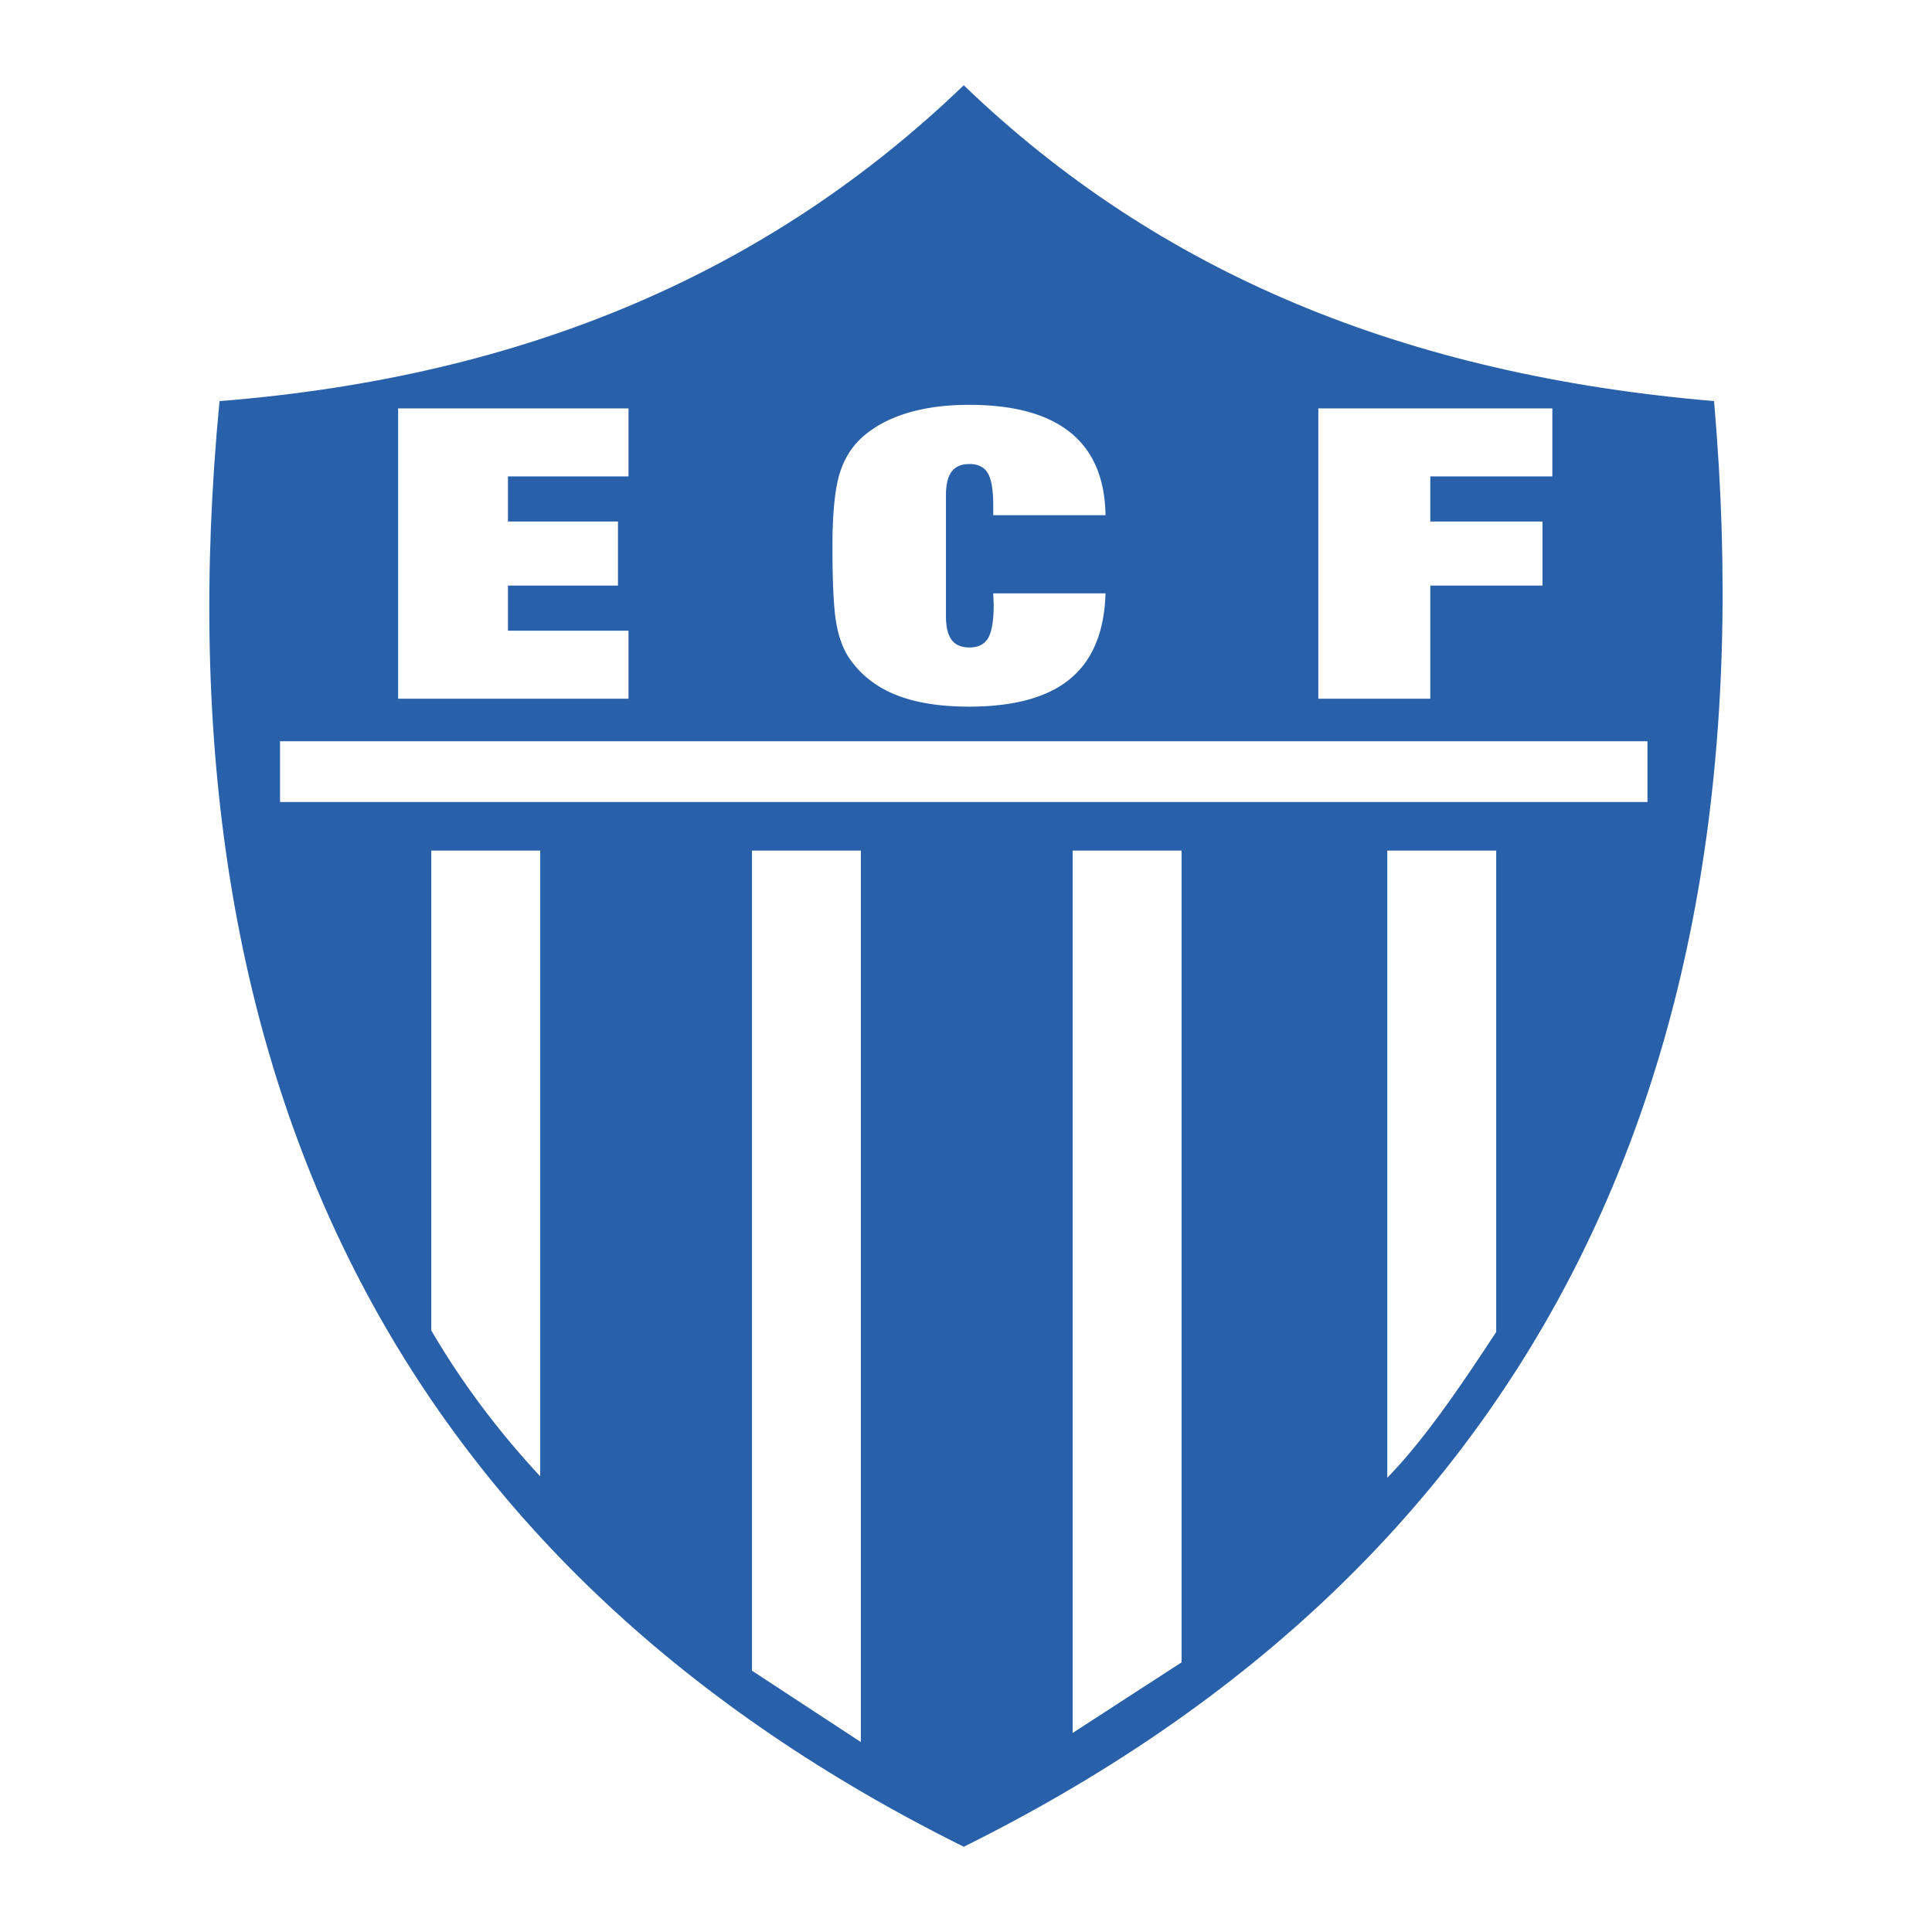 <svg xmlns="http://www.w3.org/2000/svg" width="2500" height="2500" viewBox="0 0 192.756 192.756"><g fill-rule="evenodd" clip-rule="evenodd"><path fill="#fff" d="M0 0h192.756v192.756H0V0z"/><path d="M21.902 40.018C52.487 37.594 76.836 27.09 96.154 8.505c19.518 18.787 44.067 28.888 74.856 31.513 6.035 69.088-19.922 116.963-74.856 144.234C41.218 156.98 15.26 109.105 21.902 40.018z" fill="#2860aa"/><path fill="#fff" d="M27.938 73.955h136.431v6.06H27.938v-6.06zM43.03 84.864h10.866v62.429c-4.229-4.547-7.851-9.398-10.866-14.553V84.864zM75.025 84.864v81.822l10.866 7.123V84.864H75.025zM107.02 84.864v88.032l10.865-7.044V84.864H107.02zM138.41 84.864v62.57c3.623-3.707 7.244-9.012 10.867-14.545V84.864H138.41zM39.721 69.713V40.747h22.985v6.785H50.678v4.504h10.979v6.387H50.678v4.504h12.028v6.786H39.721zM110.297 59.198c-.111 3.829-1.285 6.675-3.52 8.524-2.232 1.855-5.605 2.779-10.103 2.779-2.915 0-5.35-.393-7.3-1.177-1.95-.784-3.49-1.994-4.614-3.617-.625-.904-1.062-2.074-1.319-3.504-.256-1.429-.388-3.982-.388-7.652 0-3.324.243-5.765.722-7.313.479-1.556 1.297-2.819 2.45-3.79 1.208-1.011 2.692-1.775 4.448-2.287 1.756-.512 3.761-.771 6.01-.771 4.468 0 7.833.925 10.117 2.766 2.277 1.848 3.441 4.594 3.498 8.245H99.096v-.998c0-1.516-.18-2.58-.541-3.191-.354-.611-.971-.917-1.838-.917-.798 0-1.388.253-1.77.758-.382.512-.569 1.297-.569 2.36V61.48c0 1.063.187 1.849.569 2.36.382.505.972.758 1.77.758.881 0 1.506-.312 1.874-.944.361-.632.549-1.729.549-3.285 0-.119-.008-.306-.021-.565a12.121 12.121 0 0 1-.021-.604h11.199v-.002zM131.531 69.713V40.747h23.348v6.785h-12.176v4.504h11.192v6.387h-11.192v11.29h-11.172z"/></g></svg>